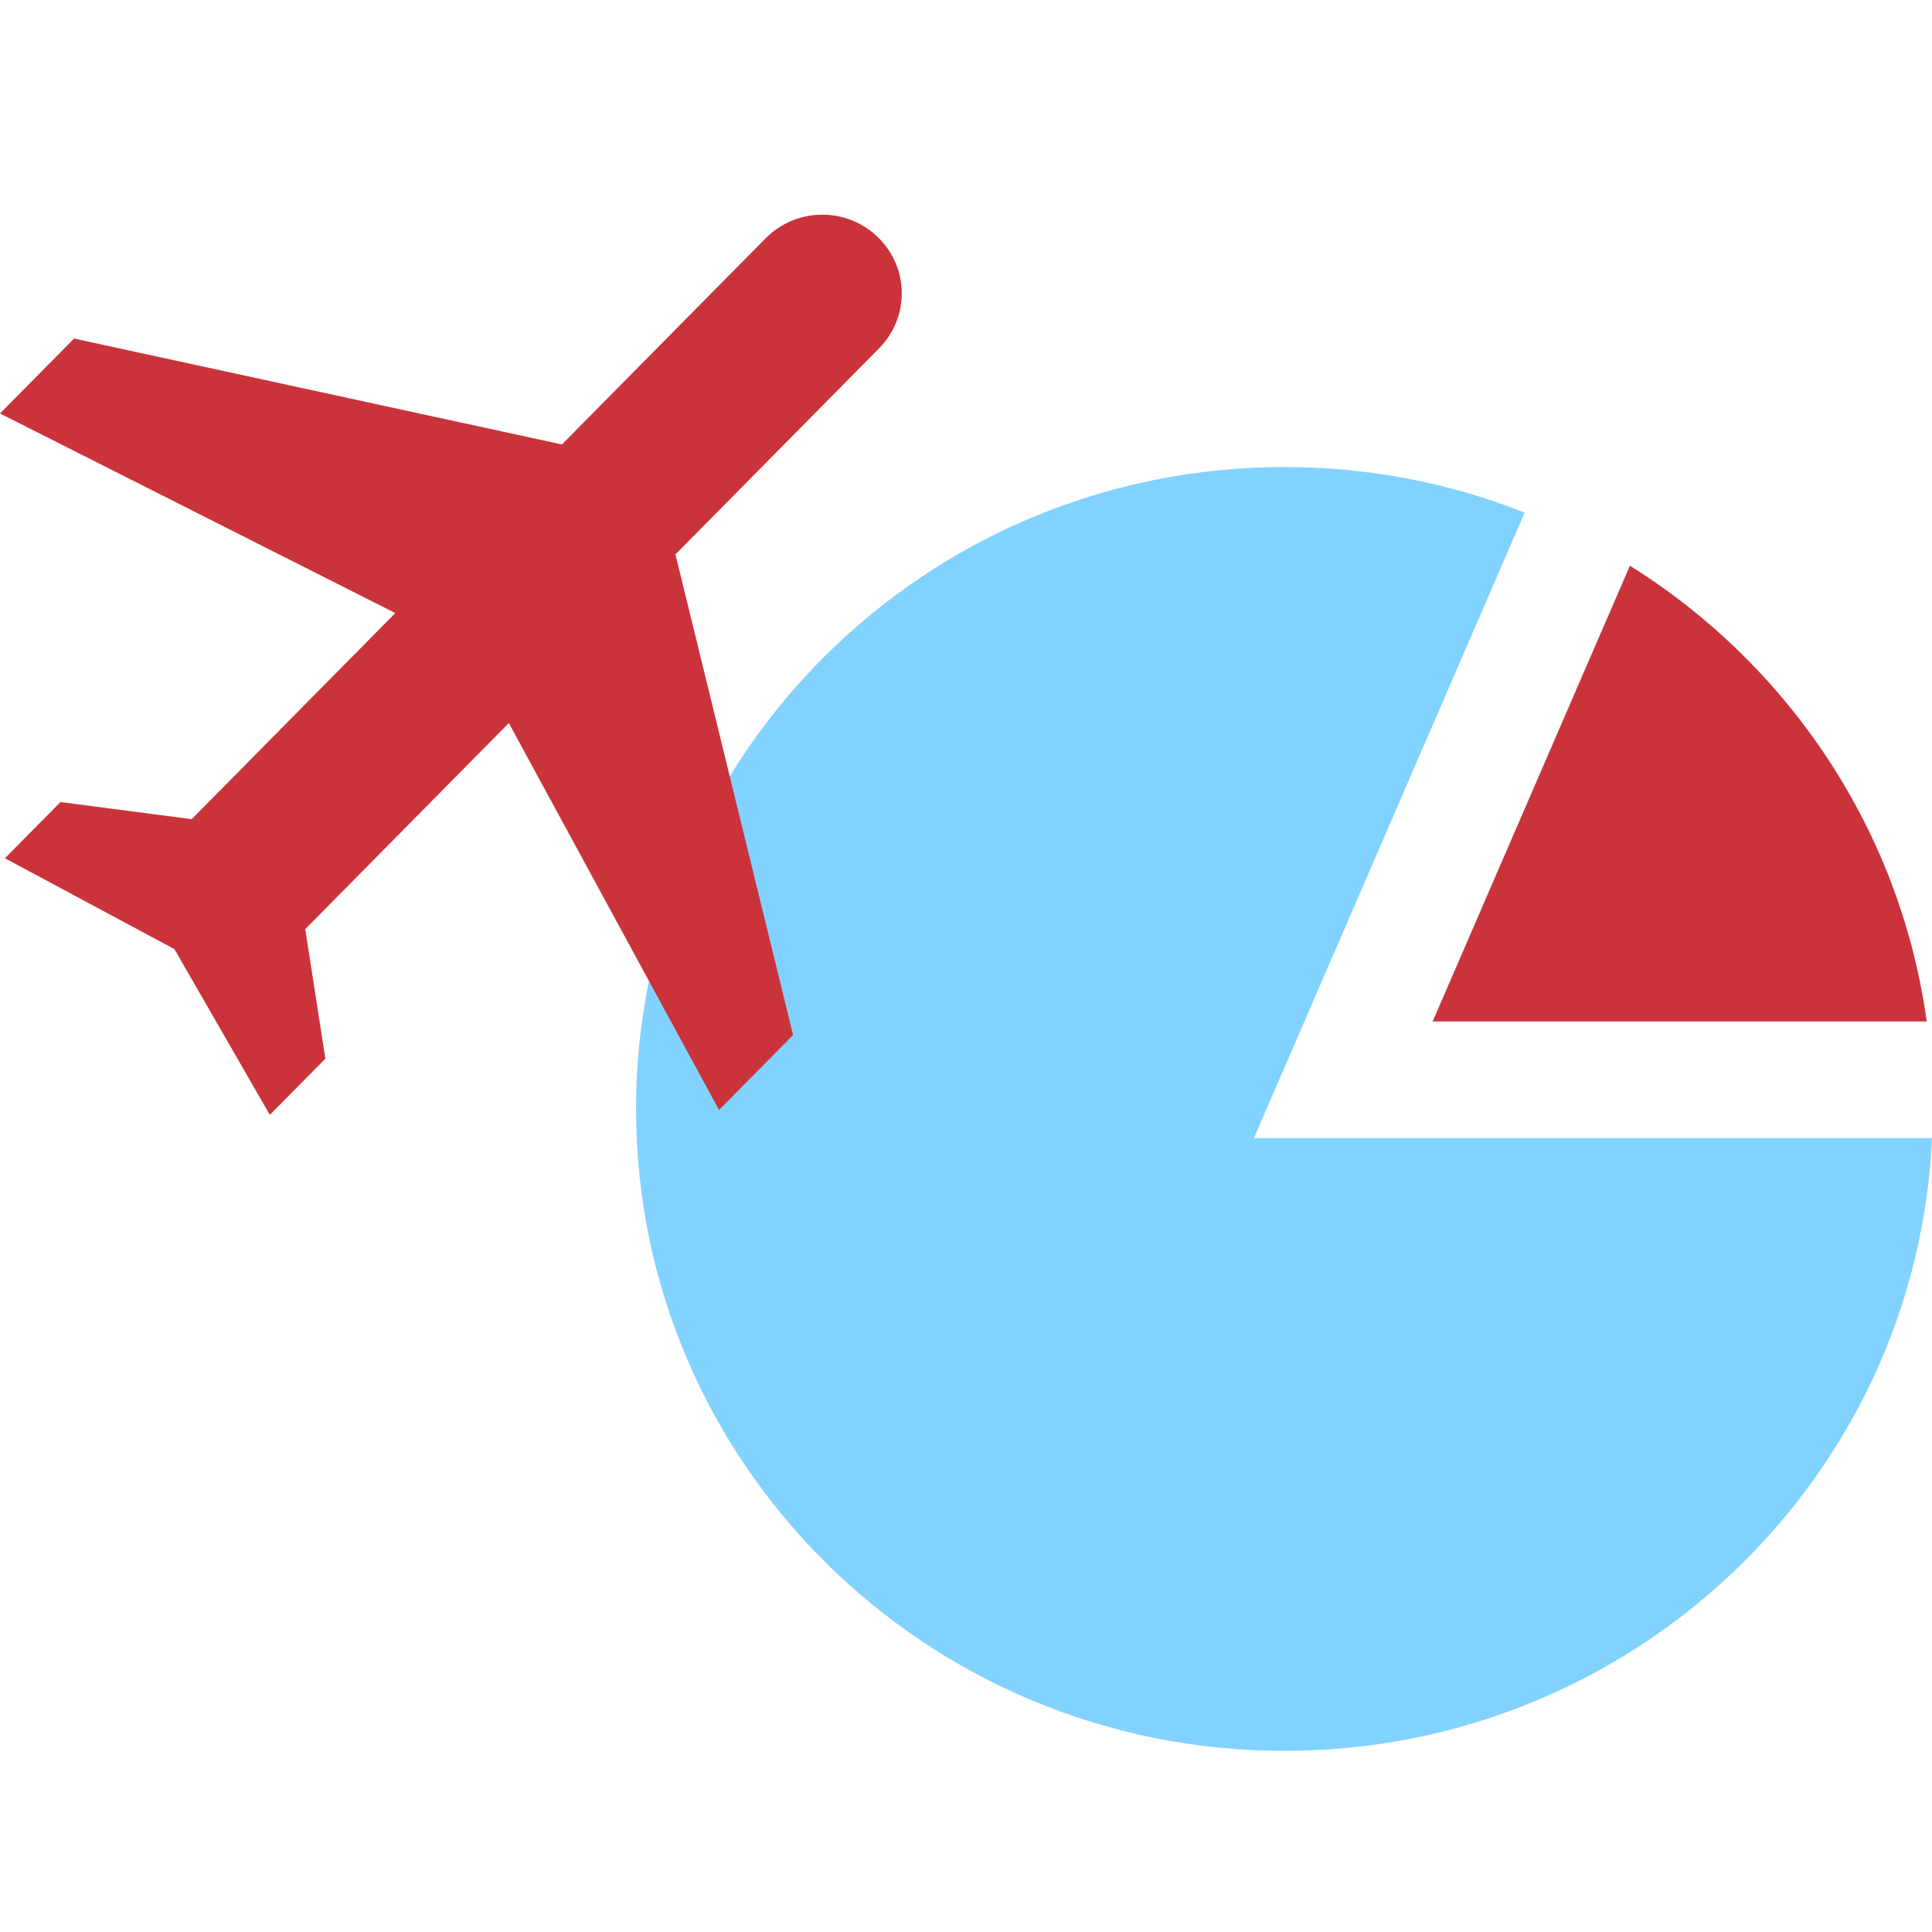 <?xml version="1.0" encoding="UTF-8"?> <svg xmlns="http://www.w3.org/2000/svg" width="64" height="64" viewBox="0 0 64 64" fill="none"><path d="M50.507 16.98L41.538 37.702H64C63.49 48.997 54.08 58 42.546 58C30.685 58 21.07 48.479 21.07 36.735C21.07 24.991 30.685 15.471 42.546 15.471C45.359 15.471 48.045 16.006 50.507 16.98Z" fill="#82D2FF"></path><path d="M53.993 18.74L47.459 33.836H63.824C62.948 27.48 59.237 22.017 53.993 18.74Z" fill="#CB333B"></path><path d="M23.819 36.77L26.272 34.288L22.375 18.366L29.12 11.539C30.139 10.509 30.12 8.864 29.08 7.856C28.039 6.848 26.378 6.866 25.36 7.896L18.614 14.723L2.453 11.215L0 13.697L13.095 20.309L6.35 27.136L2.003 26.569L0.163 28.431L5.777 31.44L8.939 36.932L10.778 35.07L10.111 30.779L16.856 23.952L23.819 36.77Z" fill="#CB333B"></path></svg> 